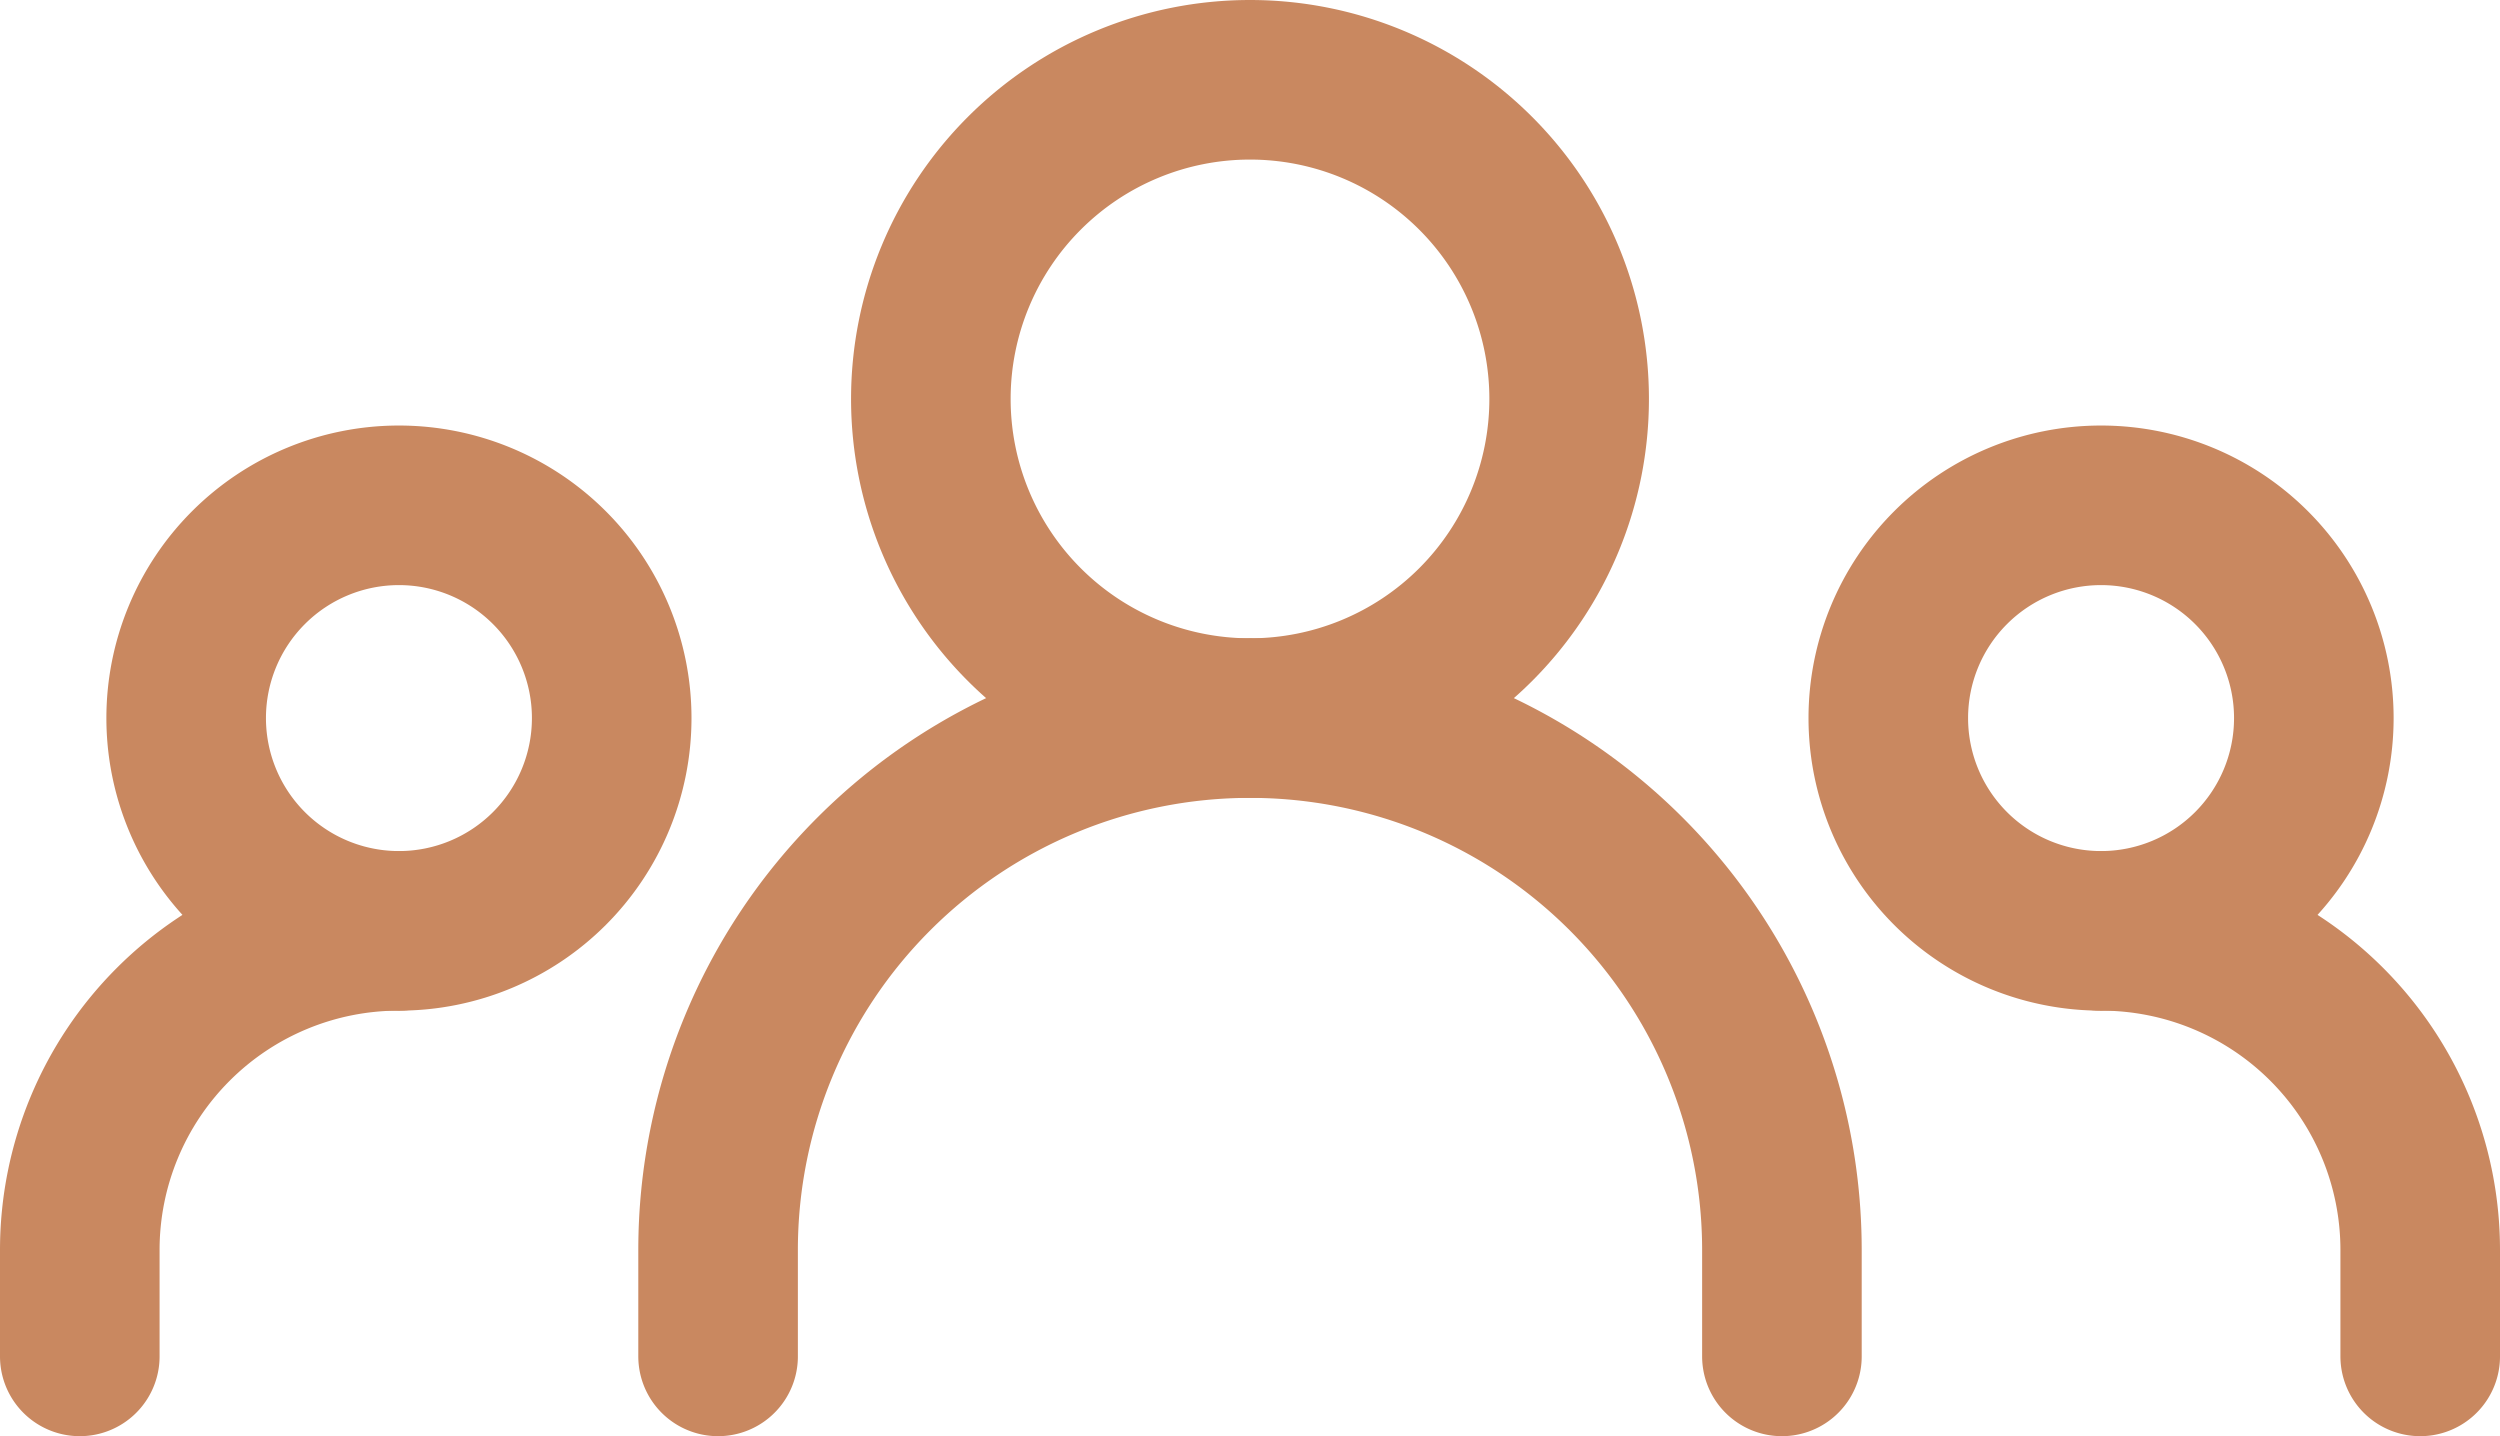 <svg xmlns="http://www.w3.org/2000/svg" width="23.5" height="13.5" viewBox="0 0 23.5 13.5">
  <g id="community_1_" data-name="community (1)" transform="translate(-0.25 -5.25)">
    <path id="Path_111" data-name="Path 111" d="M7,18V17a5,5,0,0,1,5-5h0a5,5,0,0,1,5,5v1" fill="none" stroke="#c98860" stroke-linecap="round" stroke-linejoin="round" stroke-width="1.5"/>
    <path id="Path_112" data-name="Path 112" d="M1,18V17a3,3,0,0,1,3-3H4" fill="none" stroke="#c98860" stroke-linecap="round" stroke-linejoin="round" stroke-width="1.5"/>
    <path id="Path_113" data-name="Path 113" d="M23,18V17a3,3,0,0,0-3-3h0" fill="none" stroke="#c98860" stroke-linecap="round" stroke-linejoin="round" stroke-width="1.5"/>
    <path id="Path_114" data-name="Path 114" d="M12,12A3,3,0,1,0,9,9,3,3,0,0,0,12,12Z" fill="none" stroke="#c98860" stroke-linecap="round" stroke-linejoin="round" stroke-width="1.5"/>
    <path id="Path_115" data-name="Path 115" d="M4,14a2,2,0,1,0-2-2A2,2,0,0,0,4,14Z" fill="none" stroke="#c98860" stroke-linecap="round" stroke-linejoin="round" stroke-width="1.5"/>
    <path id="Path_116" data-name="Path 116" d="M20,14a2,2,0,1,0-2-2A2,2,0,0,0,20,14Z" fill="none" stroke="#c98860" stroke-linecap="round" stroke-linejoin="round" stroke-width="1.5"/>
  </g>
</svg>
